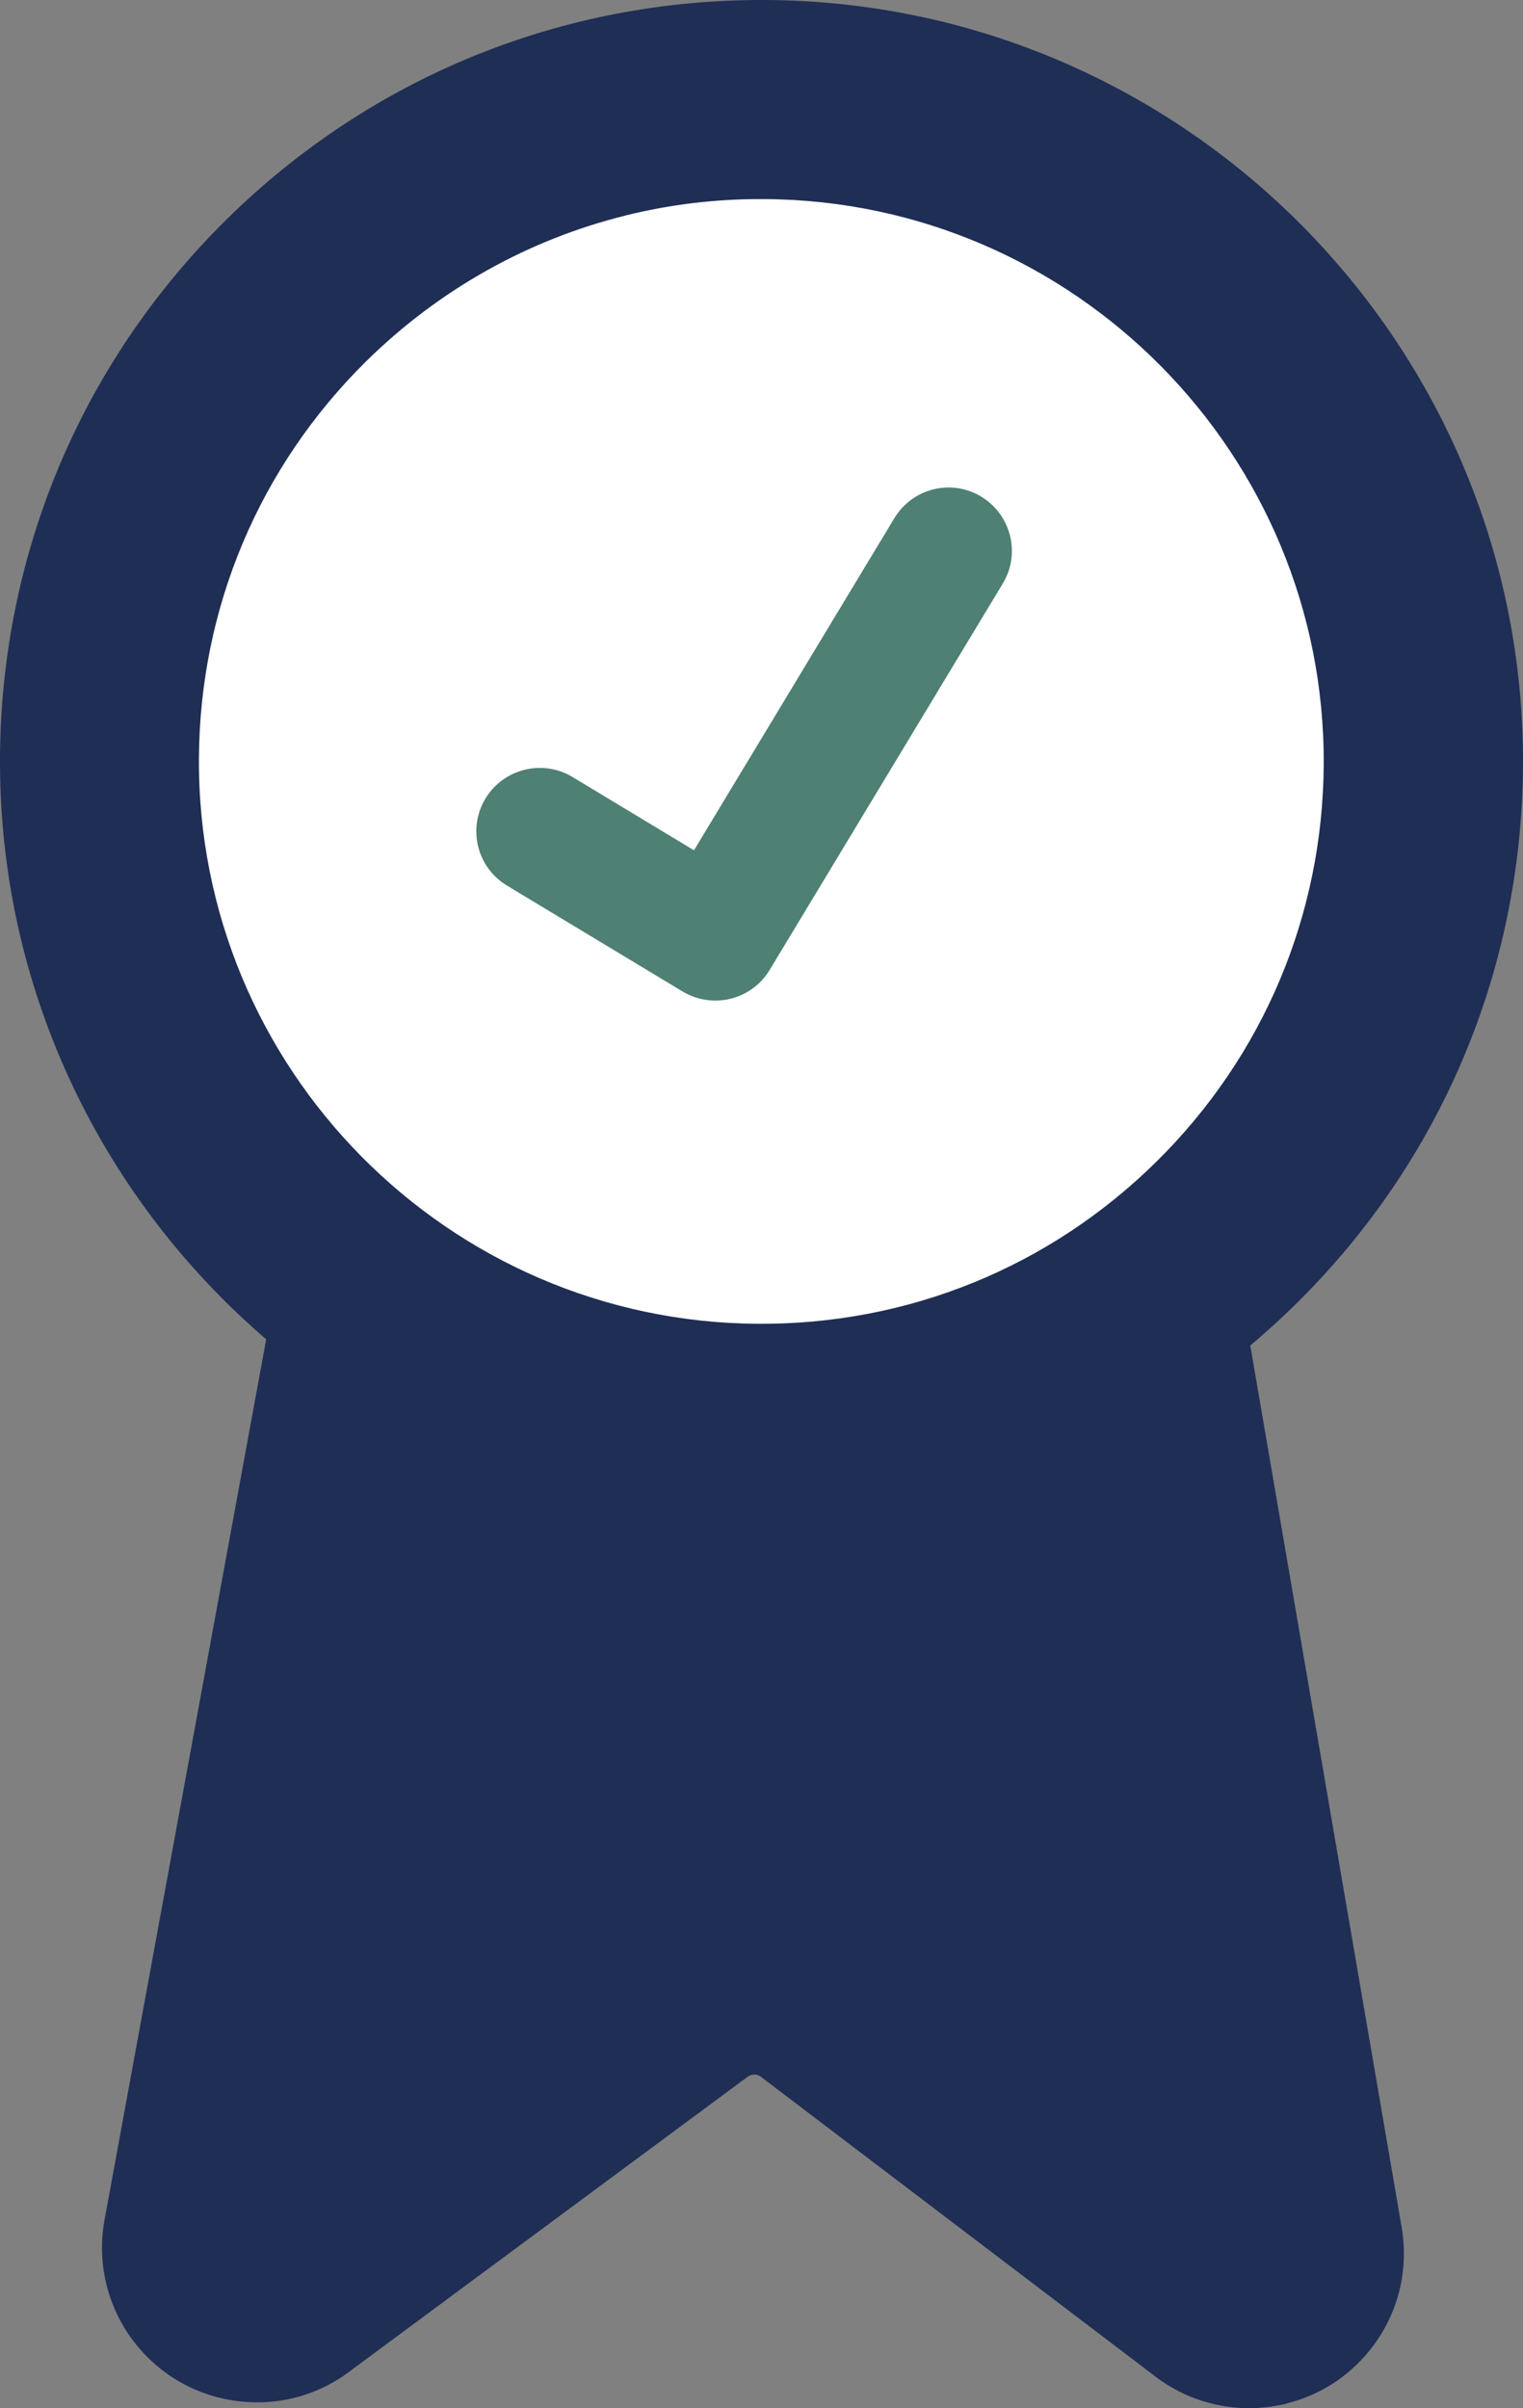 <svg id="j" xmlns="http://www.w3.org/2000/svg" viewBox="0 0 84.14 133.05">
  <rect x="0" y="0" width="84.14" height="133.05" fill="#808080" stroke="none"/>
  <defs><style>.k{fill:#1f2e55;}.l{fill:#4e8073;}.m{fill:#fff;}</style></defs><path class="k" d="M63.09,72l8.93,52.02c.27,1.66-.86,3.23-2.52,3.5-.87.14-1.76-.1-2.44-.66l-21.72-16.5c-2.15-1.63-5.12-1.65-7.3-.04l-21.95,16.24c-1.31,1.06-3.23.86-4.29-.45-.55-.68-.78-1.57-.63-2.44l9.53-51.91"/><path class="k" d="M71.08,132.8c-.23.06-.46.1-.69.14-2.39.39-4.83-.25-6.72-1.76l-21.65-16.45c-.2-.15-.49-.15-.7,0l-21.87,16.19c-1.75,1.37-3.93,2-6.16,1.76-2.27-.24-4.31-1.35-5.75-3.12-1.55-1.91-2.2-4.4-1.78-6.83l9.54-51.97c.55-2.99,3.41-4.96,6.4-4.42,2.99.55,4.97,3.41,4.42,6.4l-8.4,45.77,17.06-12.63c4.11-3.03,9.82-3,13.88.08l16.88,12.82-7.87-45.86c-.51-2.99,1.49-5.84,4.49-6.35,2.99-.51,5.84,1.5,6.35,4.49l8.93,52.02c.38,2.3-.16,4.56-1.49,6.41-1.2,1.66-2.91,2.82-4.87,3.3Z"/><circle class="m" cx="42.07" cy="42.07" r="36.57"/><path class="k" d="M52.25,82.91c-3.37.83-6.86,1.25-10.42,1.23C18.63,84-.13,65.02,0,41.83c.07-11.24,4.5-21.78,12.49-29.68C20.49,4.25,31.08-.06,42.31,0c23.2.13,41.96,19.12,41.83,42.31-.07,11.24-4.5,21.78-12.49,29.68-5.46,5.4-12.13,9.12-19.4,10.92ZM34.55,11.91c-5.36,1.33-10.29,4.08-14.33,8.06-5.9,5.83-9.18,13.62-9.23,21.92-.1,17.13,13.76,31.15,30.89,31.25,8.3.05,16.12-3.14,22.02-8.97,5.9-5.83,9.18-13.62,9.23-21.92.1-17.13-13.76-31.15-30.89-31.25-2.63-.02-5.21.29-7.7.91Z"/><path class="l" d="M40.36,55.18c-.9.22-1.85.08-2.65-.4l-9.7-5.85c-1.66-1-2.19-3.15-1.19-4.81,1-1.65,3.15-2.19,4.81-1.19l6.71,4.05,11.07-18.35c1-1.66,3.15-2.19,4.8-1.19s2.19,3.15,1.19,4.8l-12.88,21.35c-.48.8-1.26,1.37-2.16,1.59Z"/>
</svg>
